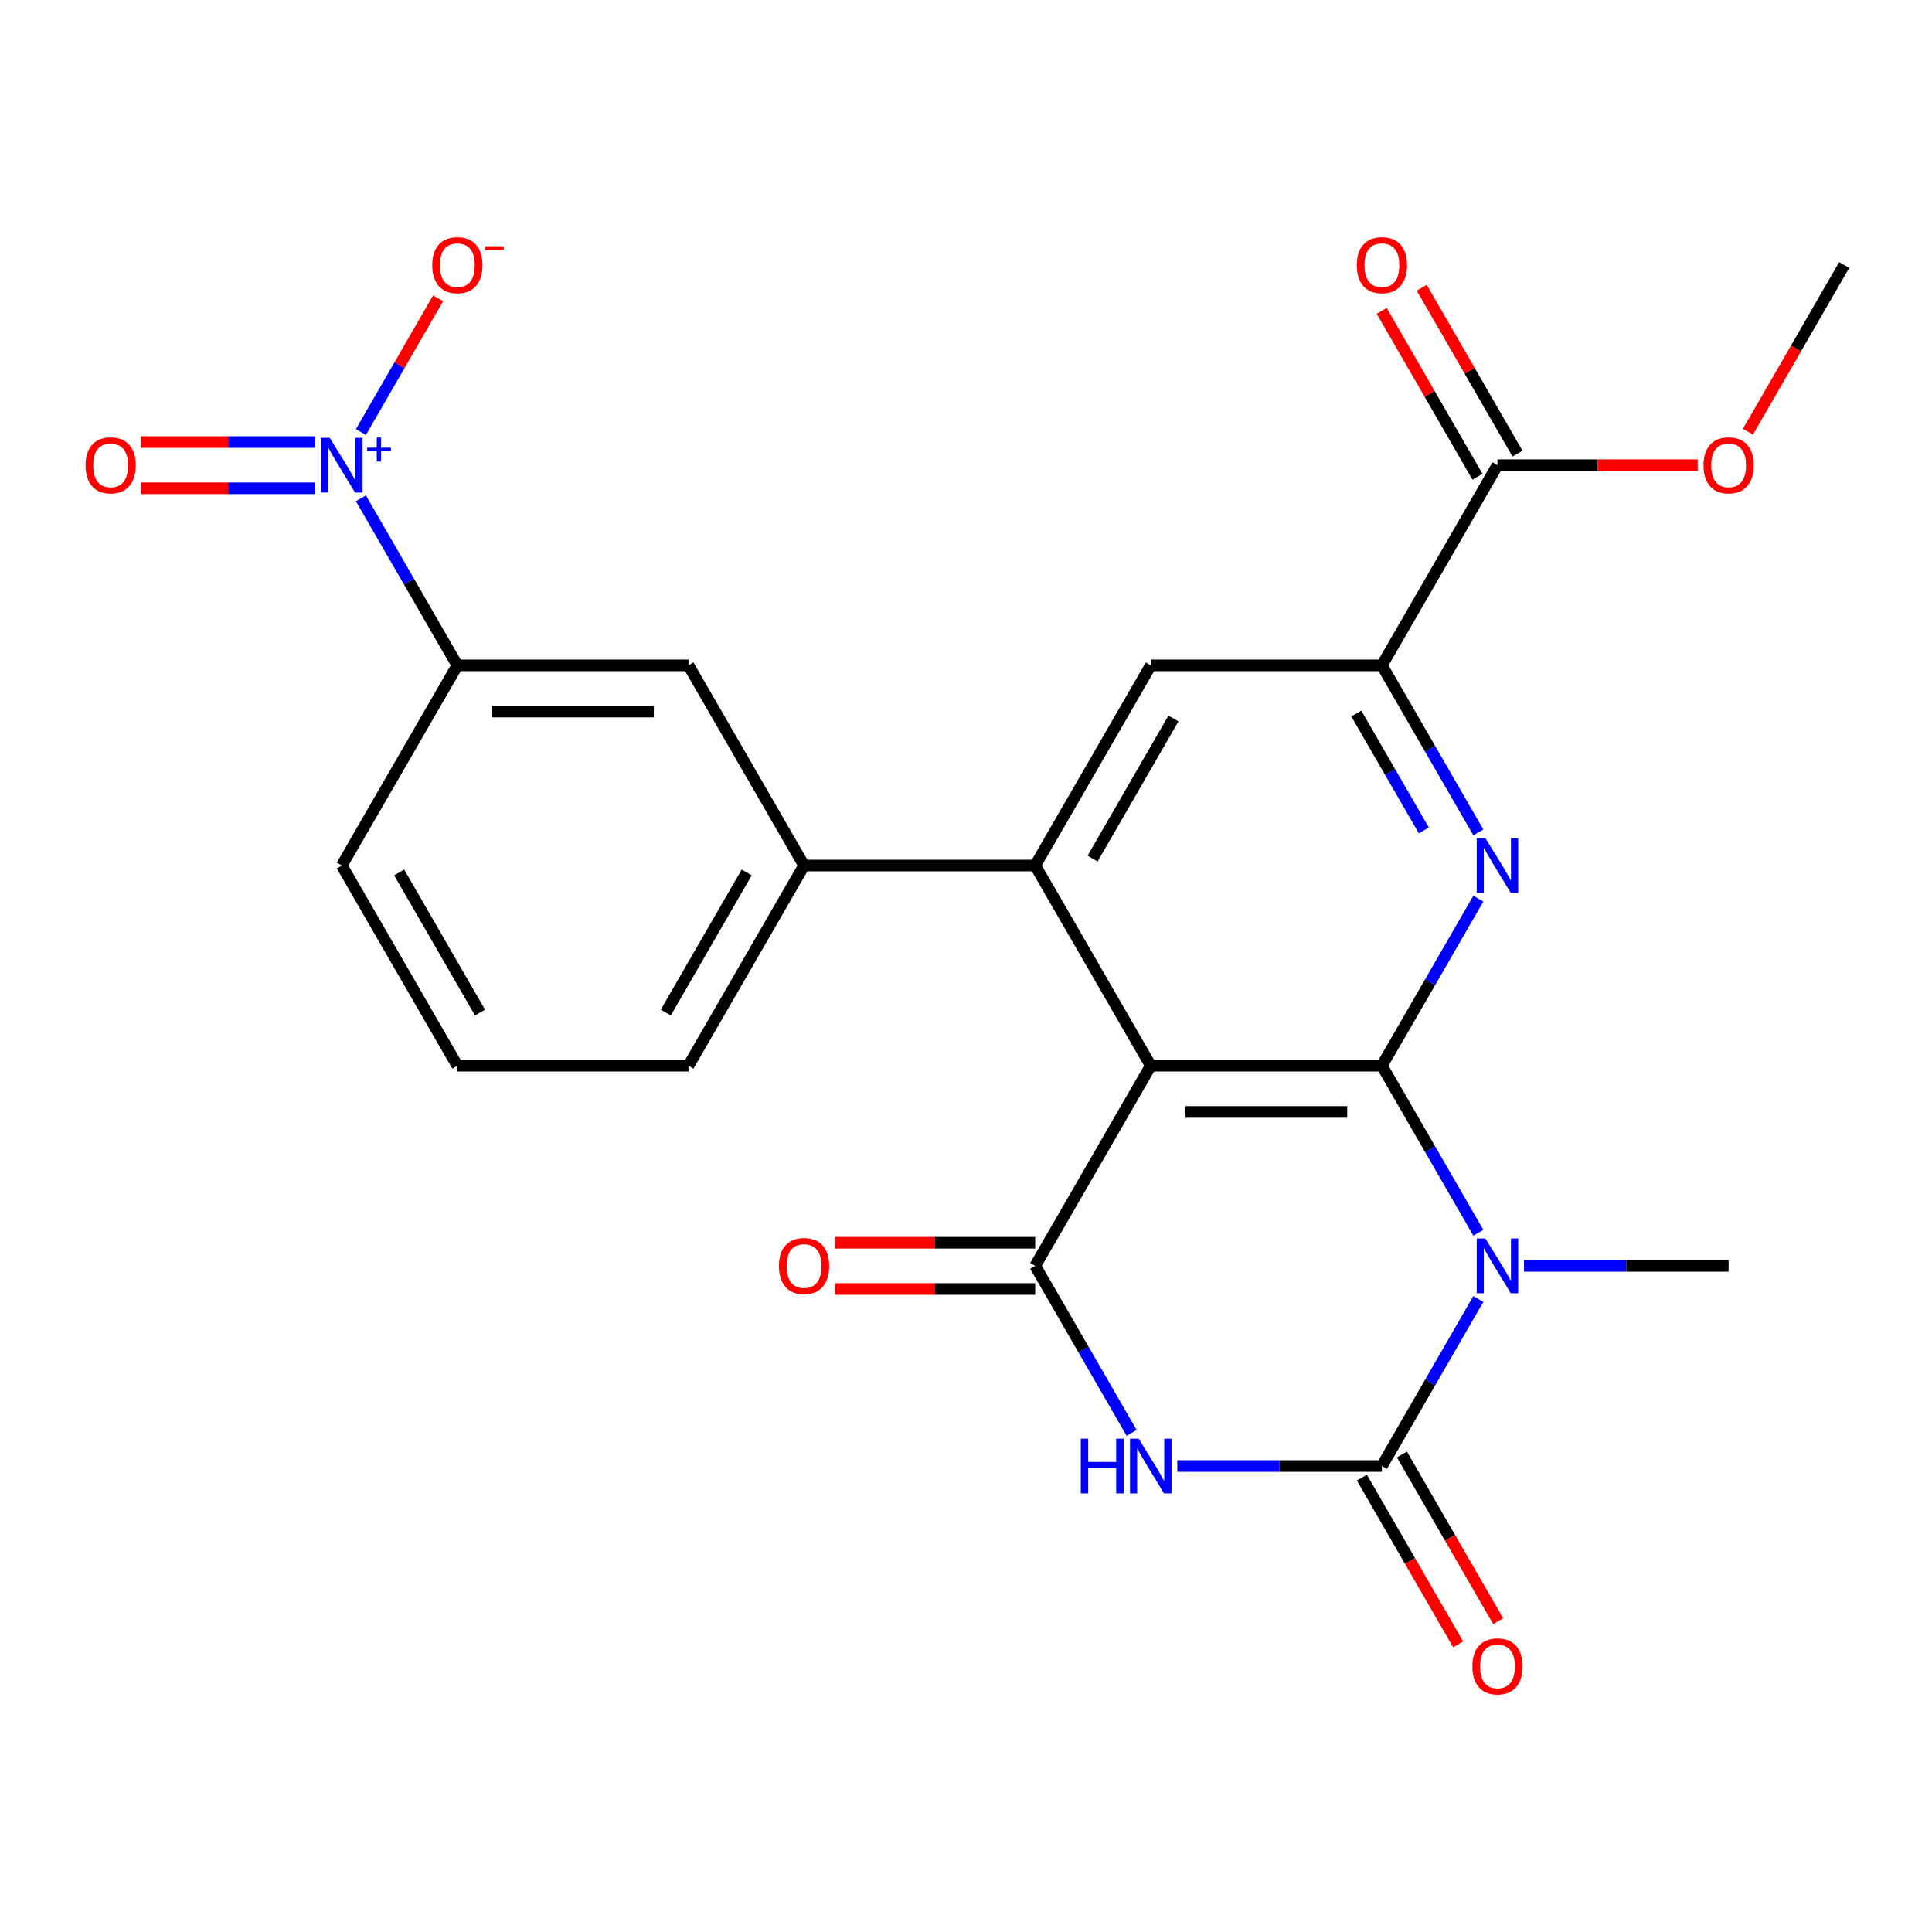 <?xml version='1.0' encoding='iso-8859-1'?>
<svg version='1.1' baseProfile='full'
              xmlns='http://www.w3.org/2000/svg'
                      xmlns:rdkit='http://www.rdkit.org/xml'
                      xmlns:xlink='http://www.w3.org/1999/xlink'
                  xml:space='preserve'
width='1000px' height='1000px' viewBox='0 0 1000 1000'>
<!-- END OF HEADER -->
<rect style='opacity:1.0;fill:#FFFFFF;stroke:none' width='1000' height='1000' x='0' y='0'> </rect>
<path class='bond-0' d='M 715.272,551.604 L 740.23,594.833' style='fill:none;fill-rule:evenodd;stroke:#000000;stroke-width:6px;stroke-linecap:butt;stroke-linejoin:miter;stroke-opacity:1' />
<path class='bond-0' d='M 740.23,594.833 L 765.188,638.062' style='fill:none;fill-rule:evenodd;stroke:#0000FF;stroke-width:6px;stroke-linecap:butt;stroke-linejoin:miter;stroke-opacity:1' />
<path class='bond-1' d='M 715.272,551.604 L 595.636,551.604' style='fill:none;fill-rule:evenodd;stroke:#000000;stroke-width:6px;stroke-linecap:butt;stroke-linejoin:miter;stroke-opacity:1' />
<path class='bond-1' d='M 697.327,575.532 L 613.581,575.532' style='fill:none;fill-rule:evenodd;stroke:#000000;stroke-width:6px;stroke-linecap:butt;stroke-linejoin:miter;stroke-opacity:1' />
<path class='bond-5' d='M 715.272,551.604 L 740.23,508.375' style='fill:none;fill-rule:evenodd;stroke:#000000;stroke-width:6px;stroke-linecap:butt;stroke-linejoin:miter;stroke-opacity:1' />
<path class='bond-5' d='M 740.23,508.375 L 765.188,465.147' style='fill:none;fill-rule:evenodd;stroke:#0000FF;stroke-width:6px;stroke-linecap:butt;stroke-linejoin:miter;stroke-opacity:1' />
<path class='bond-2' d='M 765.188,672.363 L 740.23,715.592' style='fill:none;fill-rule:evenodd;stroke:#0000FF;stroke-width:6px;stroke-linecap:butt;stroke-linejoin:miter;stroke-opacity:1' />
<path class='bond-2' d='M 740.23,715.592 L 715.272,758.821' style='fill:none;fill-rule:evenodd;stroke:#000000;stroke-width:6px;stroke-linecap:butt;stroke-linejoin:miter;stroke-opacity:1' />
<path class='bond-19' d='M 788.821,655.213 L 841.774,655.213' style='fill:none;fill-rule:evenodd;stroke:#0000FF;stroke-width:6px;stroke-linecap:butt;stroke-linejoin:miter;stroke-opacity:1' />
<path class='bond-19' d='M 841.774,655.213 L 894.727,655.213' style='fill:none;fill-rule:evenodd;stroke:#000000;stroke-width:6px;stroke-linecap:butt;stroke-linejoin:miter;stroke-opacity:1' />
<path class='bond-4' d='M 595.636,551.604 L 535.817,655.213' style='fill:none;fill-rule:evenodd;stroke:#000000;stroke-width:6px;stroke-linecap:butt;stroke-linejoin:miter;stroke-opacity:1' />
<path class='bond-6' d='M 595.636,551.604 L 535.817,447.996' style='fill:none;fill-rule:evenodd;stroke:#000000;stroke-width:6px;stroke-linecap:butt;stroke-linejoin:miter;stroke-opacity:1' />
<path class='bond-15' d='M 704.911,764.803 L 729.823,807.951' style='fill:none;fill-rule:evenodd;stroke:#000000;stroke-width:6px;stroke-linecap:butt;stroke-linejoin:miter;stroke-opacity:1' />
<path class='bond-15' d='M 729.823,807.951 L 754.735,851.1' style='fill:none;fill-rule:evenodd;stroke:#FF0000;stroke-width:6px;stroke-linecap:butt;stroke-linejoin:miter;stroke-opacity:1' />
<path class='bond-15' d='M 725.633,752.839 L 750.545,795.988' style='fill:none;fill-rule:evenodd;stroke:#000000;stroke-width:6px;stroke-linecap:butt;stroke-linejoin:miter;stroke-opacity:1' />
<path class='bond-15' d='M 750.545,795.988 L 775.457,839.137' style='fill:none;fill-rule:evenodd;stroke:#FF0000;stroke-width:6px;stroke-linecap:butt;stroke-linejoin:miter;stroke-opacity:1' />
<path class='bond-26' d='M 715.272,758.821 L 662.319,758.821' style='fill:none;fill-rule:evenodd;stroke:#000000;stroke-width:6px;stroke-linecap:butt;stroke-linejoin:miter;stroke-opacity:1' />
<path class='bond-26' d='M 662.319,758.821 L 609.366,758.821' style='fill:none;fill-rule:evenodd;stroke:#0000FF;stroke-width:6px;stroke-linecap:butt;stroke-linejoin:miter;stroke-opacity:1' />
<path class='bond-3' d='M 585.733,741.67 L 560.775,698.441' style='fill:none;fill-rule:evenodd;stroke:#0000FF;stroke-width:6px;stroke-linecap:butt;stroke-linejoin:miter;stroke-opacity:1' />
<path class='bond-3' d='M 560.775,698.441 L 535.817,655.213' style='fill:none;fill-rule:evenodd;stroke:#000000;stroke-width:6px;stroke-linecap:butt;stroke-linejoin:miter;stroke-opacity:1' />
<path class='bond-16' d='M 535.817,643.249 L 483.994,643.249' style='fill:none;fill-rule:evenodd;stroke:#000000;stroke-width:6px;stroke-linecap:butt;stroke-linejoin:miter;stroke-opacity:1' />
<path class='bond-16' d='M 483.994,643.249 L 432.172,643.249' style='fill:none;fill-rule:evenodd;stroke:#FF0000;stroke-width:6px;stroke-linecap:butt;stroke-linejoin:miter;stroke-opacity:1' />
<path class='bond-16' d='M 535.817,667.176 L 483.994,667.176' style='fill:none;fill-rule:evenodd;stroke:#000000;stroke-width:6px;stroke-linecap:butt;stroke-linejoin:miter;stroke-opacity:1' />
<path class='bond-16' d='M 483.994,667.176 L 432.172,667.176' style='fill:none;fill-rule:evenodd;stroke:#FF0000;stroke-width:6px;stroke-linecap:butt;stroke-linejoin:miter;stroke-opacity:1' />
<path class='bond-8' d='M 765.188,430.845 L 740.23,387.616' style='fill:none;fill-rule:evenodd;stroke:#0000FF;stroke-width:6px;stroke-linecap:butt;stroke-linejoin:miter;stroke-opacity:1' />
<path class='bond-8' d='M 740.23,387.616 L 715.272,344.387' style='fill:none;fill-rule:evenodd;stroke:#000000;stroke-width:6px;stroke-linecap:butt;stroke-linejoin:miter;stroke-opacity:1' />
<path class='bond-8' d='M 736.979,429.84 L 719.509,399.58' style='fill:none;fill-rule:evenodd;stroke:#0000FF;stroke-width:6px;stroke-linecap:butt;stroke-linejoin:miter;stroke-opacity:1' />
<path class='bond-8' d='M 719.509,399.58 L 702.038,369.32' style='fill:none;fill-rule:evenodd;stroke:#000000;stroke-width:6px;stroke-linecap:butt;stroke-linejoin:miter;stroke-opacity:1' />
<path class='bond-10' d='M 535.817,447.996 L 416.181,447.996' style='fill:none;fill-rule:evenodd;stroke:#000000;stroke-width:6px;stroke-linecap:butt;stroke-linejoin:miter;stroke-opacity:1' />
<path class='bond-25' d='M 535.817,447.996 L 595.636,344.387' style='fill:none;fill-rule:evenodd;stroke:#000000;stroke-width:6px;stroke-linecap:butt;stroke-linejoin:miter;stroke-opacity:1' />
<path class='bond-25' d='M 565.512,444.418 L 607.384,371.892' style='fill:none;fill-rule:evenodd;stroke:#000000;stroke-width:6px;stroke-linecap:butt;stroke-linejoin:miter;stroke-opacity:1' />
<path class='bond-7' d='M 186.809,257.93 L 211.768,301.159' style='fill:none;fill-rule:evenodd;stroke:#0000FF;stroke-width:6px;stroke-linecap:butt;stroke-linejoin:miter;stroke-opacity:1' />
<path class='bond-7' d='M 211.768,301.159 L 236.726,344.387' style='fill:none;fill-rule:evenodd;stroke:#000000;stroke-width:6px;stroke-linecap:butt;stroke-linejoin:miter;stroke-opacity:1' />
<path class='bond-14' d='M 186.809,223.628 L 206.786,189.027' style='fill:none;fill-rule:evenodd;stroke:#0000FF;stroke-width:6px;stroke-linecap:butt;stroke-linejoin:miter;stroke-opacity:1' />
<path class='bond-14' d='M 206.786,189.027 L 226.763,154.427' style='fill:none;fill-rule:evenodd;stroke:#FF0000;stroke-width:6px;stroke-linecap:butt;stroke-linejoin:miter;stroke-opacity:1' />
<path class='bond-17' d='M 163.176,228.815 L 118.047,228.815' style='fill:none;fill-rule:evenodd;stroke:#0000FF;stroke-width:6px;stroke-linecap:butt;stroke-linejoin:miter;stroke-opacity:1' />
<path class='bond-17' d='M 118.047,228.815 L 72.918,228.815' style='fill:none;fill-rule:evenodd;stroke:#FF0000;stroke-width:6px;stroke-linecap:butt;stroke-linejoin:miter;stroke-opacity:1' />
<path class='bond-17' d='M 163.176,252.743 L 118.047,252.743' style='fill:none;fill-rule:evenodd;stroke:#0000FF;stroke-width:6px;stroke-linecap:butt;stroke-linejoin:miter;stroke-opacity:1' />
<path class='bond-17' d='M 118.047,252.743 L 72.918,252.743' style='fill:none;fill-rule:evenodd;stroke:#FF0000;stroke-width:6px;stroke-linecap:butt;stroke-linejoin:miter;stroke-opacity:1' />
<path class='bond-9' d='M 715.272,344.387 L 595.636,344.387' style='fill:none;fill-rule:evenodd;stroke:#000000;stroke-width:6px;stroke-linecap:butt;stroke-linejoin:miter;stroke-opacity:1' />
<path class='bond-11' d='M 715.272,344.387 L 775.091,240.779' style='fill:none;fill-rule:evenodd;stroke:#000000;stroke-width:6px;stroke-linecap:butt;stroke-linejoin:miter;stroke-opacity:1' />
<path class='bond-13' d='M 416.181,447.996 L 356.362,344.387' style='fill:none;fill-rule:evenodd;stroke:#000000;stroke-width:6px;stroke-linecap:butt;stroke-linejoin:miter;stroke-opacity:1' />
<path class='bond-21' d='M 416.181,447.996 L 356.362,551.604' style='fill:none;fill-rule:evenodd;stroke:#000000;stroke-width:6px;stroke-linecap:butt;stroke-linejoin:miter;stroke-opacity:1' />
<path class='bond-21' d='M 386.486,451.573 L 344.613,524.099' style='fill:none;fill-rule:evenodd;stroke:#000000;stroke-width:6px;stroke-linecap:butt;stroke-linejoin:miter;stroke-opacity:1' />
<path class='bond-18' d='M 785.451,234.797 L 760.666,191.869' style='fill:none;fill-rule:evenodd;stroke:#000000;stroke-width:6px;stroke-linecap:butt;stroke-linejoin:miter;stroke-opacity:1' />
<path class='bond-18' d='M 760.666,191.869 L 735.882,148.94' style='fill:none;fill-rule:evenodd;stroke:#FF0000;stroke-width:6px;stroke-linecap:butt;stroke-linejoin:miter;stroke-opacity:1' />
<path class='bond-18' d='M 764.73,246.761 L 739.945,203.832' style='fill:none;fill-rule:evenodd;stroke:#000000;stroke-width:6px;stroke-linecap:butt;stroke-linejoin:miter;stroke-opacity:1' />
<path class='bond-18' d='M 739.945,203.832 L 715.16,160.904' style='fill:none;fill-rule:evenodd;stroke:#FF0000;stroke-width:6px;stroke-linecap:butt;stroke-linejoin:miter;stroke-opacity:1' />
<path class='bond-20' d='M 775.091,240.779 L 826.913,240.779' style='fill:none;fill-rule:evenodd;stroke:#000000;stroke-width:6px;stroke-linecap:butt;stroke-linejoin:miter;stroke-opacity:1' />
<path class='bond-20' d='M 826.913,240.779 L 878.736,240.779' style='fill:none;fill-rule:evenodd;stroke:#FF0000;stroke-width:6px;stroke-linecap:butt;stroke-linejoin:miter;stroke-opacity:1' />
<path class='bond-12' d='M 236.726,344.387 L 356.362,344.387' style='fill:none;fill-rule:evenodd;stroke:#000000;stroke-width:6px;stroke-linecap:butt;stroke-linejoin:miter;stroke-opacity:1' />
<path class='bond-12' d='M 254.671,368.315 L 338.417,368.315' style='fill:none;fill-rule:evenodd;stroke:#000000;stroke-width:6px;stroke-linecap:butt;stroke-linejoin:miter;stroke-opacity:1' />
<path class='bond-27' d='M 236.726,344.387 L 176.907,447.996' style='fill:none;fill-rule:evenodd;stroke:#000000;stroke-width:6px;stroke-linecap:butt;stroke-linejoin:miter;stroke-opacity:1' />
<path class='bond-24' d='M 904.722,223.468 L 929.634,180.32' style='fill:none;fill-rule:evenodd;stroke:#FF0000;stroke-width:6px;stroke-linecap:butt;stroke-linejoin:miter;stroke-opacity:1' />
<path class='bond-24' d='M 929.634,180.32 L 954.545,137.171' style='fill:none;fill-rule:evenodd;stroke:#000000;stroke-width:6px;stroke-linecap:butt;stroke-linejoin:miter;stroke-opacity:1' />
<path class='bond-23' d='M 356.362,551.604 L 236.726,551.604' style='fill:none;fill-rule:evenodd;stroke:#000000;stroke-width:6px;stroke-linecap:butt;stroke-linejoin:miter;stroke-opacity:1' />
<path class='bond-22' d='M 176.907,447.996 L 236.726,551.604' style='fill:none;fill-rule:evenodd;stroke:#000000;stroke-width:6px;stroke-linecap:butt;stroke-linejoin:miter;stroke-opacity:1' />
<path class='bond-22' d='M 206.602,451.573 L 248.475,524.099' style='fill:none;fill-rule:evenodd;stroke:#000000;stroke-width:6px;stroke-linecap:butt;stroke-linejoin:miter;stroke-opacity:1' />
<path  class='atom-1' d='M 768.831 641.053
L 778.111 656.053
Q 779.031 657.533, 780.511 660.213
Q 781.991 662.893, 782.071 663.053
L 782.071 641.053
L 785.831 641.053
L 785.831 669.373
L 781.951 669.373
L 771.991 652.973
Q 770.831 651.053, 769.591 648.853
Q 768.391 646.653, 768.031 645.973
L 768.031 669.373
L 764.351 669.373
L 764.351 641.053
L 768.831 641.053
' fill='#0000FF'/>
<path  class='atom-4' d='M 559.416 744.661
L 563.256 744.661
L 563.256 756.701
L 577.736 756.701
L 577.736 744.661
L 581.576 744.661
L 581.576 772.981
L 577.736 772.981
L 577.736 759.901
L 563.256 759.901
L 563.256 772.981
L 559.416 772.981
L 559.416 744.661
' fill='#0000FF'/>
<path  class='atom-4' d='M 589.376 744.661
L 598.656 759.661
Q 599.576 761.141, 601.056 763.821
Q 602.536 766.501, 602.616 766.661
L 602.616 744.661
L 606.376 744.661
L 606.376 772.981
L 602.496 772.981
L 592.536 756.581
Q 591.376 754.661, 590.136 752.461
Q 588.936 750.261, 588.576 749.581
L 588.576 772.981
L 584.896 772.981
L 584.896 744.661
L 589.376 744.661
' fill='#0000FF'/>
<path  class='atom-6' d='M 768.831 433.836
L 778.111 448.836
Q 779.031 450.316, 780.511 452.996
Q 781.991 455.676, 782.071 455.836
L 782.071 433.836
L 785.831 433.836
L 785.831 462.156
L 781.951 462.156
L 771.991 445.756
Q 770.831 443.836, 769.591 441.636
Q 768.391 439.436, 768.031 438.756
L 768.031 462.156
L 764.351 462.156
L 764.351 433.836
L 768.831 433.836
' fill='#0000FF'/>
<path  class='atom-8' d='M 170.647 226.619
L 179.927 241.619
Q 180.847 243.099, 182.327 245.779
Q 183.807 248.459, 183.887 248.619
L 183.887 226.619
L 187.647 226.619
L 187.647 254.939
L 183.767 254.939
L 173.807 238.539
Q 172.647 236.619, 171.407 234.419
Q 170.207 232.219, 169.847 231.539
L 169.847 254.939
L 166.167 254.939
L 166.167 226.619
L 170.647 226.619
' fill='#0000FF'/>
<path  class='atom-8' d='M 190.023 231.724
L 195.013 231.724
L 195.013 226.47
L 197.231 226.47
L 197.231 231.724
L 202.352 231.724
L 202.352 233.625
L 197.231 233.625
L 197.231 238.905
L 195.013 238.905
L 195.013 233.625
L 190.023 233.625
L 190.023 231.724
' fill='#0000FF'/>
<path  class='atom-15' d='M 223.726 137.251
Q 223.726 130.451, 227.086 126.651
Q 230.446 122.851, 236.726 122.851
Q 243.006 122.851, 246.366 126.651
Q 249.726 130.451, 249.726 137.251
Q 249.726 144.131, 246.326 148.051
Q 242.926 151.931, 236.726 151.931
Q 230.486 151.931, 227.086 148.051
Q 223.726 144.171, 223.726 137.251
M 236.726 148.731
Q 241.046 148.731, 243.366 145.851
Q 245.726 142.931, 245.726 137.251
Q 245.726 131.691, 243.366 128.891
Q 241.046 126.051, 236.726 126.051
Q 232.406 126.051, 230.046 128.851
Q 227.726 131.651, 227.726 137.251
Q 227.726 142.971, 230.046 145.851
Q 232.406 148.731, 236.726 148.731
' fill='#FF0000'/>
<path  class='atom-15' d='M 251.046 127.473
L 260.734 127.473
L 260.734 129.585
L 251.046 129.585
L 251.046 127.473
' fill='#FF0000'/>
<path  class='atom-16' d='M 762.091 862.509
Q 762.091 855.709, 765.451 851.909
Q 768.811 848.109, 775.091 848.109
Q 781.371 848.109, 784.731 851.909
Q 788.091 855.709, 788.091 862.509
Q 788.091 869.389, 784.691 873.309
Q 781.291 877.189, 775.091 877.189
Q 768.851 877.189, 765.451 873.309
Q 762.091 869.429, 762.091 862.509
M 775.091 873.989
Q 779.411 873.989, 781.731 871.109
Q 784.091 868.189, 784.091 862.509
Q 784.091 856.949, 781.731 854.149
Q 779.411 851.309, 775.091 851.309
Q 770.771 851.309, 768.411 854.109
Q 766.091 856.909, 766.091 862.509
Q 766.091 868.229, 768.411 871.109
Q 770.771 873.989, 775.091 873.989
' fill='#FF0000'/>
<path  class='atom-17' d='M 403.181 655.293
Q 403.181 648.493, 406.541 644.693
Q 409.901 640.893, 416.181 640.893
Q 422.461 640.893, 425.821 644.693
Q 429.181 648.493, 429.181 655.293
Q 429.181 662.173, 425.781 666.093
Q 422.381 669.973, 416.181 669.973
Q 409.941 669.973, 406.541 666.093
Q 403.181 662.213, 403.181 655.293
M 416.181 666.773
Q 420.501 666.773, 422.821 663.893
Q 425.181 660.973, 425.181 655.293
Q 425.181 649.733, 422.821 646.933
Q 420.501 644.093, 416.181 644.093
Q 411.861 644.093, 409.501 646.893
Q 407.181 649.693, 407.181 655.293
Q 407.181 661.013, 409.501 663.893
Q 411.861 666.773, 416.181 666.773
' fill='#FF0000'/>
<path  class='atom-18' d='M 44.271 240.859
Q 44.271 234.059, 47.631 230.259
Q 50.991 226.459, 57.271 226.459
Q 63.551 226.459, 66.911 230.259
Q 70.271 234.059, 70.271 240.859
Q 70.271 247.739, 66.871 251.659
Q 63.471 255.539, 57.271 255.539
Q 51.031 255.539, 47.631 251.659
Q 44.271 247.779, 44.271 240.859
M 57.271 252.339
Q 61.591 252.339, 63.911 249.459
Q 66.271 246.539, 66.271 240.859
Q 66.271 235.299, 63.911 232.499
Q 61.591 229.659, 57.271 229.659
Q 52.951 229.659, 50.591 232.459
Q 48.271 235.259, 48.271 240.859
Q 48.271 246.579, 50.591 249.459
Q 52.951 252.339, 57.271 252.339
' fill='#FF0000'/>
<path  class='atom-19' d='M 702.272 137.251
Q 702.272 130.451, 705.632 126.651
Q 708.992 122.851, 715.272 122.851
Q 721.552 122.851, 724.912 126.651
Q 728.272 130.451, 728.272 137.251
Q 728.272 144.131, 724.872 148.051
Q 721.472 151.931, 715.272 151.931
Q 709.032 151.931, 705.632 148.051
Q 702.272 144.171, 702.272 137.251
M 715.272 148.731
Q 719.592 148.731, 721.912 145.851
Q 724.272 142.931, 724.272 137.251
Q 724.272 131.691, 721.912 128.891
Q 719.592 126.051, 715.272 126.051
Q 710.952 126.051, 708.592 128.851
Q 706.272 131.651, 706.272 137.251
Q 706.272 142.971, 708.592 145.851
Q 710.952 148.731, 715.272 148.731
' fill='#FF0000'/>
<path  class='atom-21' d='M 881.727 240.859
Q 881.727 234.059, 885.087 230.259
Q 888.447 226.459, 894.727 226.459
Q 901.007 226.459, 904.367 230.259
Q 907.727 234.059, 907.727 240.859
Q 907.727 247.739, 904.327 251.659
Q 900.927 255.539, 894.727 255.539
Q 888.487 255.539, 885.087 251.659
Q 881.727 247.779, 881.727 240.859
M 894.727 252.339
Q 899.047 252.339, 901.367 249.459
Q 903.727 246.539, 903.727 240.859
Q 903.727 235.299, 901.367 232.499
Q 899.047 229.659, 894.727 229.659
Q 890.407 229.659, 888.047 232.459
Q 885.727 235.259, 885.727 240.859
Q 885.727 246.579, 888.047 249.459
Q 890.407 252.339, 894.727 252.339
' fill='#FF0000'/>
</svg>
